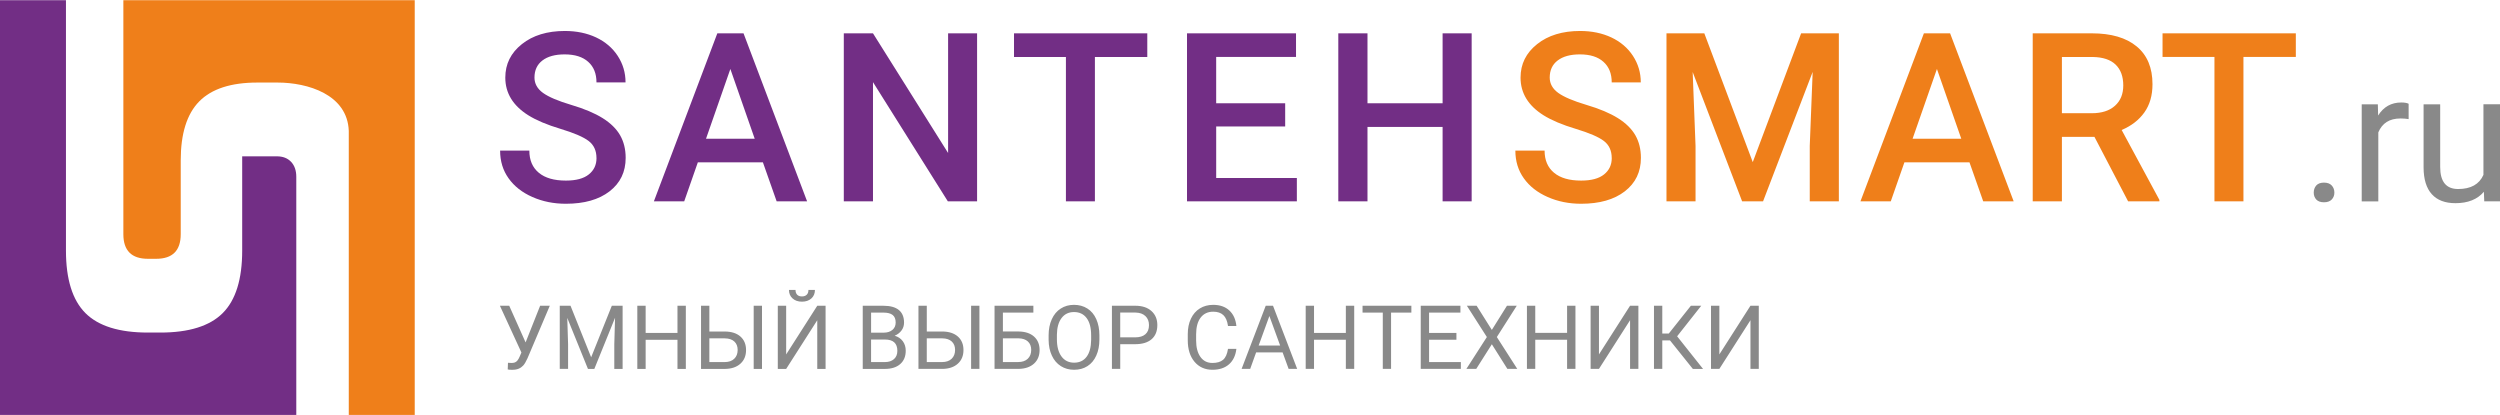 <?xml version="1.0" encoding="UTF-8"?>
<!DOCTYPE svg PUBLIC "-//W3C//DTD SVG 1.1//EN" "http://www.w3.org/Graphics/SVG/1.1/DTD/svg11.dtd">
<!-- Creator: CorelDRAW 2019 (64-Bit) -->
<svg xmlns="http://www.w3.org/2000/svg" xml:space="preserve" width="271" height="45" version="1.1" style="shape-rendering:geometricPrecision; text-rendering:geometricPrecision; image-rendering:optimizeQuality; fill-rule:evenodd; clip-rule:evenodd"
viewBox="0 0 1764.4 292.7"
 xmlns:xlink="http://www.w3.org/1999/xlink"
 xmlns:xodm="http://www.corel.com/coreldraw/odm/2003">
 <defs>
  <style type="text/css">
   <![CDATA[
    .fil3 {fill:#EF7F1A}
    .fil2 {fill:#898989;fill-rule:nonzero}
    .fil1 {fill:#EF7F1A;fill-rule:nonzero}
    .fil0 {fill:#722E85;fill-rule:nonzero}
   ]]>
  </style>
 </defs>
 <g id="Слой_x0020_1">
  <g id="_1847370321952">
   <path class="fil0" d="M420.97 111.42c0,-5.2 -1.83,-9.23 -5.5,-12.04 -3.67,-2.83 -10.29,-5.67 -19.82,-8.56 -9.56,-2.86 -17.18,-6.09 -22.82,-9.62 -10.79,-6.78 -16.21,-15.65 -16.21,-26.57 0,-9.56 3.89,-17.43 11.7,-23.63 7.78,-6.2 17.9,-9.28 30.33,-9.28 8.25,0 15.59,1.53 22.07,4.56 6.45,3.06 11.54,7.37 15.23,13.01 3.67,5.62 5.53,11.84 5.53,18.71l-20.51 0c0,-6.2 -1.94,-11.04 -5.84,-14.51 -3.87,-3.5 -9.42,-5.25 -16.65,-5.25 -6.73,0 -11.95,1.45 -15.68,4.31 -3.72,2.86 -5.59,6.87 -5.59,12.04 0,4.34 2.03,7.95 6.03,10.84 4.03,2.89 10.65,5.7 19.88,8.45 9.23,2.72 16.65,5.87 22.24,9.37 5.59,3.5 9.67,7.53 12.29,12.07 2.61,4.56 3.92,9.87 3.92,15.95 0,9.9 -3.78,17.76 -11.37,23.63 -7.56,5.84 -17.85,8.76 -30.83,8.76 -8.56,0 -16.45,-1.58 -23.65,-4.78 -7.2,-3.17 -12.79,-7.56 -16.76,-13.15 -4.01,-5.59 -6,-12.12 -6,-19.57l20.63 0c0,6.73 2.22,11.93 6.67,15.62 4.45,3.7 10.82,5.53 19.13,5.53 7.17,0 12.57,-1.44 16.18,-4.36 3.62,-2.89 5.42,-6.73 5.42,-11.51zm117.45 3.03l-45.92 0 -9.62 27.52 -21.4 0 44.78 -118.59 18.49 0 44.87 118.59 -21.49 0 -9.7 -27.52zm-40.14 -16.68l34.36 0 -17.18 -49.23 -17.18 49.23zm191.31 44.2l-20.63 0 -52.84 -84.14 0 84.14 -20.6 0 0 -118.59 20.6 0 53.01 84.45 0 -84.45 20.46 0 0 118.59zm120.12 -101.9l-36.97 0 0 101.9 -20.46 0 0 -101.9 -36.64 0 0 -16.68 94.07 0 0 16.68zm97.33 49.03l-48.7 0 0 36.36 56.93 0 0 16.51 -77.53 0 0 -118.59 76.94 0 0 16.68 -56.35 0 0 32.69 48.7 0 0 16.35zm131.6 52.87l-20.51 0 0 -52.54 -53.01 0 0 52.54 -20.6 0 0 -118.59 20.6 0 0 49.37 53.01 0 0 -49.37 20.51 0 0 118.59z"/>
   <path class="fil1" d="M1137.49 111.42c0,-5.2 -1.83,-9.23 -5.5,-12.04 -3.67,-2.83 -10.29,-5.67 -19.82,-8.56 -9.56,-2.86 -17.18,-6.09 -22.82,-9.62 -10.79,-6.78 -16.21,-15.65 -16.21,-26.57 0,-9.56 3.89,-17.43 11.7,-23.63 7.78,-6.2 17.9,-9.28 30.33,-9.28 8.25,0 15.59,1.53 22.07,4.56 6.45,3.06 11.54,7.37 15.23,13.01 3.67,5.62 5.53,11.84 5.53,18.71l-20.51 0c0,-6.2 -1.94,-11.04 -5.84,-14.51 -3.87,-3.5 -9.42,-5.25 -16.65,-5.25 -6.73,0 -11.95,1.45 -15.68,4.31 -3.72,2.86 -5.59,6.87 -5.59,12.04 0,4.34 2.03,7.95 6.03,10.84 4.03,2.89 10.65,5.7 19.88,8.45 9.23,2.72 16.65,5.87 22.24,9.37 5.59,3.5 9.67,7.53 12.29,12.07 2.61,4.56 3.92,9.87 3.92,15.95 0,9.9 -3.78,17.76 -11.37,23.63 -7.56,5.84 -17.85,8.76 -30.83,8.76 -8.56,0 -16.45,-1.58 -23.65,-4.78 -7.2,-3.17 -12.79,-7.56 -16.76,-13.15 -4.01,-5.59 -6,-12.12 -6,-19.57l20.63 0c0,6.73 2.22,11.93 6.67,15.62 4.45,3.7 10.82,5.53 19.13,5.53 7.17,0 12.57,-1.44 16.18,-4.36 3.62,-2.89 5.42,-6.73 5.42,-11.51zm65.35 -88.04l34.19 90.9 34.13 -90.9 26.63 0 0 118.59 -20.54 0 0 -39.08 2.06 -52.29 -35.02 91.37 -14.76 0 -34.91 -91.29 2.03 52.2 0 39.08 -20.51 0 0 -118.59 26.71 0zm187.13 91.07l-45.92 0 -9.62 27.52 -21.4 0 44.78 -118.59 18.49 0 44.87 118.59 -21.49 0 -9.7 -27.52zm-40.14 -16.68l34.36 0 -17.18 -49.23 -17.18 49.23zm128.34 -1.33l-22.96 0 0 45.53 -20.6 0 0 -118.59 41.69 0c13.68,0 24.24,3.09 31.66,9.23 7.45,6.14 11.18,15.04 11.18,26.66 0,7.95 -1.92,14.59 -5.75,19.96 -3.84,5.37 -9.17,9.48 -16.01,12.37l26.63 49.31 0 1.06 -22.07 0 -23.77 -45.53zm-22.96 -16.68l21.15 0c6.95,0 12.4,-1.75 16.29,-5.25 3.92,-3.5 5.87,-8.28 5.87,-14.34 0,-6.34 -1.81,-11.26 -5.42,-14.73 -3.59,-3.47 -8.98,-5.25 -16.15,-5.36l-21.74 0 0 39.7zm165.09 -39.7l-36.97 0 0 101.9 -20.46 0 0 -101.9 -36.64 0 0 -16.68 94.07 0 0 16.68z"/>
   <path class="fil2" d="M1632.94 135.81c0,-2.03 0.61,-3.69 1.79,-5.06 1.21,-1.34 3.03,-2.01 5.43,-2.01 2.4,0 4.24,0.67 5.47,2.01 1.25,1.36 1.88,3.03 1.88,5.06 0,1.93 -0.63,3.55 -1.88,4.87 -1.23,1.3 -3.07,1.94 -5.47,1.94 -2.4,0 -4.22,-0.65 -5.43,-1.94 -1.19,-1.32 -1.79,-2.94 -1.79,-4.87zm66.98 -51.89c-1.77,-0.3 -3.7,-0.45 -5.75,-0.45 -7.7,0 -12.91,3.26 -15.65,9.82l0 48.69 -11.72 0 0 -68.49 11.39 0 0.19 7.89c3.85,-6.12 9.3,-9.19 16.34,-9.19 2.29,0 4.02,0.3 5.19,0.89l0 10.85zm53.08 51.3c-4.54,5.36 -11.24,8.04 -20.06,8.04 -7.31,0 -12.87,-2.12 -16.69,-6.36 -3.83,-4.26 -5.75,-10.53 -5.79,-18.85l0 -44.58 11.72 0 0 44.23c0,10.38 4.22,15.56 12.67,15.56 8.95,0 14.89,-3.33 17.86,-9.99l0 -49.81 11.72 0 0 68.49 -11.15 0 -0.26 -6.74z"/>
   <path class="fil2" d="M370.95 241.51l10.25 -25.86 6.82 0 -15.76 37.12c-1.07,2.36 -2.06,4.04 -2.98,5.04 -0.91,0.98 -1.98,1.74 -3.23,2.26 -1.23,0.52 -2.78,0.78 -4.63,0.78 -1.62,0 -2.64,-0.09 -3.09,-0.27l0.18 -4.68 2.79 0.13c2.14,0 3.73,-1.02 4.77,-3.08l0.76 -1.59 1.16 -2.72 -15.18 -32.99 6.58 0 11.55 25.86zm31.7 -25.86l14.56 36.37 14.58 -36.37 7.62 0 0 44.57 -5.87 0 0 -17.35 0.54 -18.74 -14.63 36.09 -4.5 0 -14.6 -36.01 0.58 18.65 0 17.35 -5.88 0 0 -44.57 7.6 0zm81.38 44.57l-5.9 0 0 -20.56 -22.46 0 0 20.56 -5.88 0 0 -44.57 5.88 0 0 19.18 22.46 0 0 -19.18 5.9 0 0 44.57zm16.6 -26.39l11.08 0c4.66,0.06 8.29,1.26 10.9,3.58 2.61,2.33 3.92,5.49 3.92,9.49 0,4.02 -1.32,7.23 -3.95,9.61 -2.63,2.39 -6.22,3.63 -10.77,3.71l-17.05 0 0 -44.57 5.88 0 0 18.18zm0 4.83l0 16.74 10.74 0c2.92,0 5.19,-0.77 6.81,-2.33 1.62,-1.55 2.43,-3.63 2.43,-6.24 0,-2.51 -0.78,-4.49 -2.34,-5.94 -1.57,-1.45 -3.78,-2.19 -6.67,-2.23l-10.98 0zm37.16 21.56l-5.87 0 0 -44.57 5.87 0 0 44.57zm39 -44.57l5.87 0 0 44.57 -5.87 0 0 -34.35 -21.95 34.35 -5.9 0 0 -44.57 5.9 0 0 34.35 21.95 -34.35zm-1.64 -11.16c0,2.49 -0.84,4.49 -2.53,6.01 -1.68,1.51 -3.9,2.27 -6.62,2.27 -2.74,0 -4.95,-0.76 -6.64,-2.29 -1.69,-1.52 -2.54,-3.52 -2.54,-5.99l4.62 0c0,1.43 0.39,2.55 1.16,3.37 0.78,0.81 1.91,1.21 3.41,1.21 1.42,0 2.54,-0.4 3.34,-1.2 0.82,-0.79 1.21,-1.92 1.21,-3.38l4.6 0zm33.74 55.73l0 -44.57 14.58 0c4.84,0 8.47,1 10.91,3.01 2.43,1.99 3.66,4.96 3.66,8.89 0,2.08 -0.59,3.93 -1.78,5.53 -1.18,1.61 -2.79,2.85 -4.84,3.73 2.41,0.67 4.32,1.95 5.72,3.83 1.4,1.89 2.09,4.14 2.09,6.74 0,4 -1.29,7.14 -3.89,9.42 -2.59,2.29 -6.25,3.43 -10.98,3.43l-15.46 0zm5.88 -20.75l0 15.93 9.7 0c2.74,0 4.9,-0.7 6.48,-2.11 1.58,-1.41 2.37,-3.35 2.37,-5.82 0,-5.33 -2.92,-7.99 -8.76,-7.99l-9.79 0zm0 -4.83l8.87 0c2.57,0 4.63,-0.65 6.18,-1.93 1.53,-1.28 2.31,-3.02 2.31,-5.22 0,-2.46 -0.72,-4.23 -2.14,-5.34 -1.43,-1.12 -3.61,-1.67 -6.52,-1.67l-8.69 0 0 14.17zm39.31 -0.82l11.08 0c4.66,0.06 8.29,1.26 10.9,3.58 2.61,2.33 3.92,5.49 3.92,9.49 0,4.02 -1.32,7.23 -3.95,9.61 -2.63,2.39 -6.22,3.63 -10.77,3.71l-17.05 0 0 -44.57 5.88 0 0 18.18zm0 4.83l0 16.74 10.74 0c2.92,0 5.19,-0.77 6.81,-2.33 1.62,-1.55 2.43,-3.63 2.43,-6.24 0,-2.51 -0.78,-4.49 -2.34,-5.94 -1.57,-1.45 -3.78,-2.19 -6.67,-2.23l-10.98 0zm37.16 21.56l-5.87 0 0 -44.57 5.87 0 0 44.57zm38.06 -39.75l-21.49 0 0 13.35 11.07 0c4.66,0.06 8.29,1.26 10.9,3.58 2.61,2.33 3.92,5.49 3.92,9.49 0,4.02 -1.32,7.23 -3.94,9.61 -2.63,2.39 -6.23,3.63 -10.78,3.71l-17.07 0 0 -44.57 27.4 0 0 4.83zm-21.49 18.18l0 16.74 10.74 0c2.92,0 5.19,-0.77 6.81,-2.33 1.62,-1.55 2.43,-3.63 2.43,-6.24 0,-2.51 -0.78,-4.49 -2.34,-5.94 -1.57,-1.45 -3.78,-2.19 -6.65,-2.23l-10.99 0zm68.11 0.72c0,4.37 -0.73,8.18 -2.21,11.44 -1.46,3.26 -3.54,5.75 -6.24,7.46 -2.69,1.72 -5.84,2.57 -9.44,2.57 -3.51,0 -6.61,-0.87 -9.33,-2.59 -2.72,-1.73 -4.83,-4.18 -6.32,-7.38 -1.5,-3.2 -2.27,-6.89 -2.31,-11.11l0 -3.22c0,-4.28 0.74,-8.08 2.24,-11.37 1.48,-3.28 3.59,-5.8 6.32,-7.54 2.72,-1.75 5.84,-2.62 9.35,-2.62 3.56,0 6.72,0.87 9.43,2.59 2.73,1.72 4.83,4.22 6.29,7.5 1.47,3.28 2.21,7.09 2.21,11.44l0 2.82zm-5.84 -2.88c0,-5.28 -1.07,-9.33 -3.19,-12.15 -2.12,-2.83 -5.09,-4.24 -8.9,-4.24 -3.72,0 -6.65,1.41 -8.78,4.24 -2.13,2.82 -3.23,6.74 -3.29,11.75l0 3.28c0,5.12 1.08,9.14 3.23,12.07 2.15,2.92 5.12,4.39 8.89,4.39 3.81,0 6.74,-1.38 8.82,-4.15 2.08,-2.76 3.16,-6.72 3.22,-11.88l0 -3.31zm20.54 6.3l0 17.43 -5.87 0 0 -44.57 16.44 0c4.88,0 8.69,1.24 11.46,3.74 2.77,2.49 4.15,5.79 4.15,9.89 0,4.33 -1.35,7.66 -4.05,10 -2.71,2.34 -6.58,3.51 -11.62,3.51l-10.5 0zm0 -4.83l10.56 0c3.14,0 5.55,-0.74 7.22,-2.22 1.67,-1.47 2.51,-3.62 2.51,-6.42 0,-2.66 -0.84,-4.78 -2.51,-6.37 -1.67,-1.59 -3.97,-2.42 -6.89,-2.48l-10.9 0 0 17.49zm81.97 8.13c-0.55,4.71 -2.29,8.35 -5.22,10.91 -2.93,2.56 -6.81,3.84 -11.67,3.84 -5.27,0 -9.49,-1.89 -12.67,-5.66 -3.17,-3.78 -4.75,-8.84 -4.75,-15.17l0 -4.28c0,-4.15 0.73,-7.79 2.22,-10.94 1.48,-3.14 3.57,-5.56 6.29,-7.24 2.72,-1.68 5.86,-2.53 9.42,-2.53 4.74,0 8.54,1.32 11.39,3.96 2.86,2.64 4.53,6.3 4.99,10.98l-5.91 0c-0.5,-3.56 -1.61,-6.13 -3.31,-7.72 -1.71,-1.6 -4.09,-2.39 -7.16,-2.39 -3.75,0 -6.7,1.39 -8.83,4.17 -2.13,2.77 -3.2,6.73 -3.2,11.85l0 4.32c0,4.85 1.01,8.69 3.03,11.56 2.03,2.85 4.85,4.28 8.48,4.28 3.26,0 5.77,-0.74 7.51,-2.22 1.74,-1.47 2.91,-4.04 3.47,-7.71l5.91 0zm32.62 2.47l-18.68 0 -4.19 11.66 -6.06 0 17.02 -44.57 5.14 0 17.05 44.57 -6.03 0 -4.25 -11.66zm-16.9 -4.83l15.16 0 -7.59 -20.83 -7.57 20.83zm67.44 16.49l-5.9 0 0 -20.56 -22.46 0 0 20.56 -5.88 0 0 -44.57 5.88 0 0 19.18 22.46 0 0 -19.18 5.9 0 0 44.57zm40.34 -39.75l-14.33 0 0 39.75 -5.84 0 0 -39.75 -14.29 0 0 -4.83 34.46 0 0 4.83zm31.81 19.18l-19.31 0 0 15.74 22.43 0 0 4.83 -28.32 0 0 -44.57 28.01 0 0 4.83 -22.13 0 0 14.35 19.31 0 0 4.83zm24.98 -6.93l10.68 -17.08 6.92 0 -14.07 22.1 14.42 22.48 -6.98 0 -10.96 -17.39 -11.02 17.39 -6.95 0 14.45 -22.48 -14.12 -22.1 6.89 0 10.75 17.08zm59.01 27.49l-5.9 0 0 -20.56 -22.46 0 0 20.56 -5.88 0 0 -44.57 5.88 0 0 19.18 22.46 0 0 -19.18 5.9 0 0 44.57zm38.55 -44.57l5.87 0 0 44.57 -5.87 0 0 -34.35 -21.95 34.35 -5.9 0 0 -44.57 5.9 0 0 34.35 21.95 -34.35zm28.16 24.45l-5.42 0 0 20.13 -5.87 0 0 -44.57 5.87 0 0 19.62 4.59 0 15.59 -19.62 7.31 0 -17.02 21.56 18.28 23.02 -7.19 0 -16.13 -20.13zm56.81 -24.45l5.87 0 0 44.57 -5.87 0 0 -34.35 -21.95 34.35 -5.9 0 0 -44.57 5.9 0 0 34.35 21.95 -34.35z"/>
   <path class="fil3" d="M87.06 0l205.64 0 0 292.7 -46.55 0 0 -200.48c-0.93,-25.67 -28.96,-34.1 -50.28,-34.1l-14.27 0c-18.56,0 -32.25,4.44 -40.98,13.3 -8.73,8.87 -13.07,22.76 -13.07,41.66l0 52.07c0,11.57 -5.78,17.36 -17.35,17.36l-5.79 0c-11.56,0 -17.35,-5.8 -17.35,-17.36l0 -165.15z"/>
   <path class="fil0" d="M-0 292.7l0 -292.7 46.55 0 0 176.72c0,20.25 4.59,34.95 13.74,44.11 9.16,9.15 23.86,13.74 44.11,13.74l8.68 0c20.24,0 34.95,-4.58 44.11,-13.74 9.16,-9.16 13.74,-23.86 13.74,-44.11l0 -66.53 24.54 0c4.19,0 7.52,1.3 9.98,3.9 2.46,2.61 3.66,6.13 3.66,10.56 0,8.48 0,18.8 0,30.95 0,12.15 0,23.91 0,35.29l0 101.81 -209.12 0z"/>
  </g>
 </g>
</svg>
